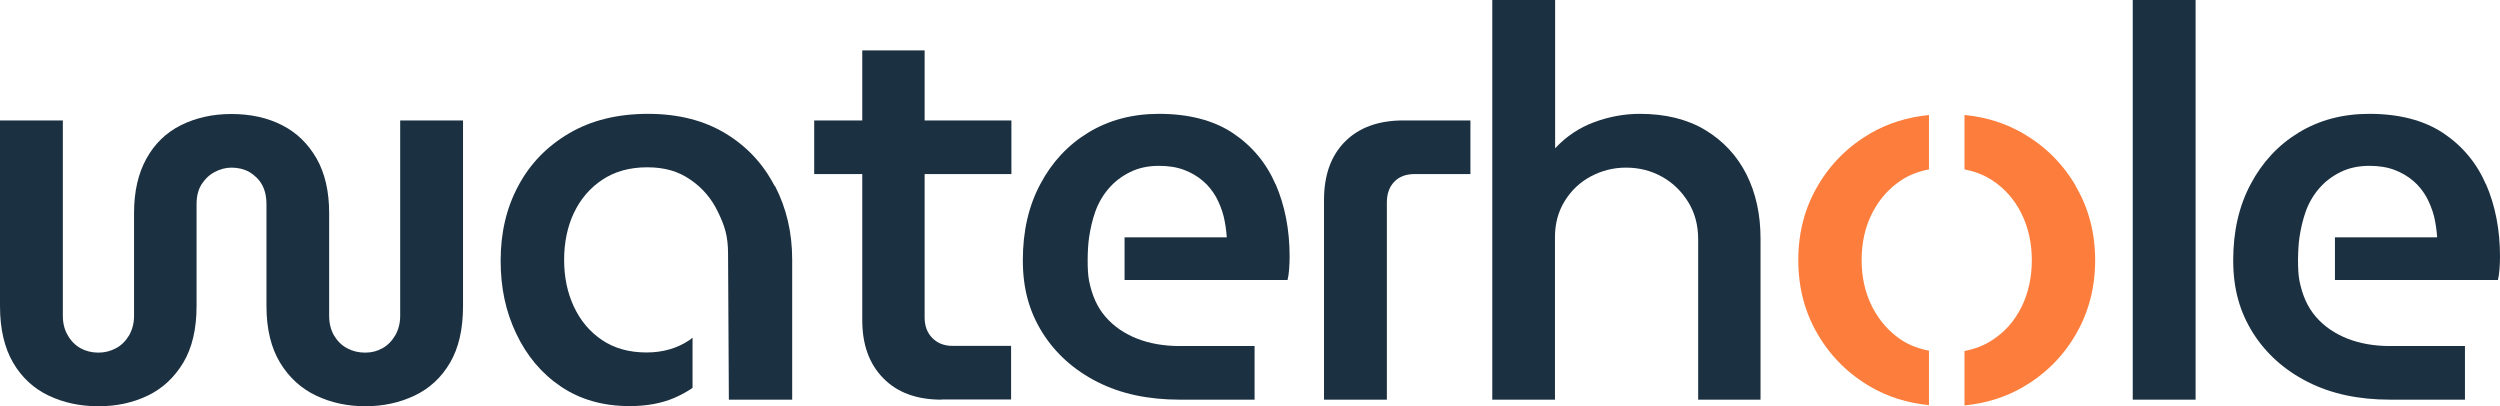 <?xml version="1.0" encoding="UTF-8"?>
<svg xmlns="http://www.w3.org/2000/svg" width="160" height="26" viewBox="0 0 160 26" fill="none">
  <path d="M6.295 26C5.133 26 4.073 25.773 3.117 25.32C2.16 24.866 1.399 24.166 0.843 23.218C0.288 22.27 0 21.064 0 19.59V7.708H4.022V20.219C4.022 20.683 4.125 21.105 4.341 21.466C4.546 21.826 4.824 22.105 5.164 22.29C5.503 22.476 5.884 22.568 6.295 22.568C6.696 22.568 7.067 22.476 7.416 22.29C7.766 22.105 8.044 21.826 8.26 21.466C8.465 21.105 8.579 20.693 8.579 20.219V13.634C8.579 12.253 8.846 11.099 9.371 10.151C9.895 9.202 10.626 8.491 11.572 8.017C12.518 7.543 13.598 7.296 14.812 7.296C16.026 7.296 17.126 7.533 18.062 8.017C18.998 8.491 19.729 9.213 20.264 10.151C20.799 11.088 21.066 12.263 21.066 13.634V20.219C21.066 20.683 21.169 21.105 21.375 21.466C21.59 21.826 21.868 22.105 22.218 22.29C22.568 22.476 22.948 22.568 23.37 22.568C23.792 22.568 24.131 22.476 24.471 22.29C24.81 22.105 25.078 21.826 25.294 21.466C25.499 21.105 25.612 20.693 25.612 20.219V7.708H29.634V19.59C29.634 21.064 29.357 22.27 28.801 23.218C28.246 24.166 27.484 24.866 26.528 25.32C25.571 25.773 24.522 26 23.38 26C22.238 26 21.189 25.773 20.233 25.32C19.276 24.866 18.505 24.166 17.929 23.218C17.353 22.27 17.054 21.064 17.054 19.59V13.077C17.054 12.562 16.951 12.139 16.756 11.799C16.561 11.459 16.283 11.202 15.954 11.006C15.614 10.82 15.234 10.728 14.822 10.728C14.452 10.728 14.092 10.82 13.742 11.006C13.393 11.191 13.115 11.459 12.899 11.799C12.683 12.139 12.58 12.562 12.58 13.077V19.59C12.58 21.064 12.292 22.27 11.726 23.218C11.15 24.166 10.399 24.866 9.453 25.32C8.507 25.773 7.468 26 6.326 26H6.295Z" fill="#1B3040"></path>
  <path d="M52.109 11.14V7.708H64.73V11.14H52.109ZM60.256 25.578C58.672 25.578 57.427 25.124 56.532 24.207C55.637 23.3 55.185 22.064 55.185 20.497V3.226H59.176V20.322C59.176 20.858 59.34 21.301 59.669 21.631C59.999 21.971 60.431 22.136 60.965 22.136H64.71V25.567H60.266L60.256 25.578Z" fill="#1B3040"></path>
  <path d="M84.737 25.578V12.789C84.737 11.202 85.189 9.955 86.084 9.058C86.979 8.162 88.224 7.708 89.808 7.708H94.107V11.14H90.538C89.983 11.14 89.54 11.305 89.232 11.634C88.913 11.964 88.759 12.407 88.759 12.964V25.578H84.737Z" fill="#1B3040"></path>
  <path d="M95.506 25.578V0H99.528V9.491C100.248 8.718 101.092 8.162 102.048 7.811C103.005 7.461 103.972 7.286 104.949 7.286C106.584 7.286 107.973 7.626 109.125 8.316C110.277 9.007 111.162 9.955 111.769 11.15C112.376 12.356 112.674 13.726 112.674 15.272V25.578H108.683V15.313C108.683 14.407 108.467 13.603 108.035 12.912C107.603 12.222 107.047 11.686 106.358 11.305C105.669 10.924 104.908 10.728 104.064 10.728C103.272 10.728 102.521 10.913 101.822 11.284C101.123 11.655 100.567 12.181 100.145 12.861C99.724 13.541 99.518 14.314 99.518 15.169V25.578H95.496H95.506Z" fill="#1B3040"></path>
  <path d="M136.496 25.578V0H140.518V25.578H136.496Z" fill="#1B3040"></path>
  <path d="M123.454 22.445C122.816 22.321 122.23 22.105 121.715 21.775C120.913 21.249 120.286 20.538 119.823 19.642C119.37 18.745 119.144 17.745 119.144 16.643C119.144 15.52 119.37 14.52 119.823 13.634C120.275 12.748 120.903 12.037 121.715 11.511C122.23 11.181 122.806 10.965 123.454 10.841V7.358C122.075 7.502 120.831 7.883 119.71 8.533C118.29 9.357 117.159 10.48 116.336 11.892C115.503 13.304 115.091 14.891 115.091 16.643C115.091 18.395 115.503 19.982 116.336 21.394C117.159 22.805 118.29 23.929 119.71 24.753C120.831 25.402 122.075 25.794 123.454 25.928V22.445Z" fill="#FD7E3C"></path>
  <path d="M132.845 11.892C132.022 10.48 130.891 9.357 129.471 8.533C128.35 7.883 127.095 7.492 125.727 7.358V10.841C126.365 10.965 126.951 11.181 127.476 11.521C128.288 12.047 128.916 12.758 129.368 13.654C129.811 14.551 130.037 15.55 130.037 16.653C130.037 17.756 129.811 18.776 129.368 19.662C128.926 20.549 128.299 21.26 127.476 21.785C126.951 22.125 126.365 22.342 125.727 22.465V25.948C127.095 25.814 128.35 25.423 129.471 24.774C130.891 23.949 132.022 22.826 132.845 21.414C133.668 20.002 134.09 18.415 134.09 16.663C134.09 14.912 133.678 13.325 132.845 11.913V11.892Z" fill="#FD7E3C"></path>
  <path d="M49.569 11.892C48.838 10.48 47.789 9.357 46.421 8.533C45.053 7.708 43.407 7.286 41.473 7.286C39.54 7.286 37.832 7.698 36.423 8.533C35.014 9.357 33.923 10.48 33.172 11.892C32.411 13.304 32.041 14.901 32.041 16.674C32.041 18.446 32.37 19.941 33.039 21.352C33.707 22.764 34.654 23.898 35.888 24.733C37.122 25.567 38.593 25.99 40.291 25.99C41.391 25.99 42.337 25.814 43.16 25.464C43.582 25.279 43.963 25.073 44.323 24.825V21.61C44.261 21.662 44.199 21.713 44.127 21.765C43.345 22.29 42.43 22.558 41.381 22.558C40.26 22.558 39.313 22.29 38.532 21.765C37.75 21.239 37.153 20.528 36.731 19.631C36.31 18.735 36.104 17.735 36.104 16.633C36.104 15.53 36.31 14.51 36.731 13.623C37.153 12.737 37.76 12.026 38.552 11.501C39.344 10.975 40.301 10.707 41.422 10.707C42.543 10.707 43.417 10.965 44.189 11.501C44.96 12.026 45.557 12.727 45.968 13.603C46.39 14.479 46.596 15.128 46.596 16.251C46.596 16.323 46.647 25.578 46.647 25.578H50.7V16.612C50.7 14.881 50.33 13.314 49.599 11.902L49.569 11.892Z" fill="#1B3040"></path>
  <path d="M159.105 11.81C158.508 10.429 157.593 9.336 156.359 8.512C155.124 7.698 153.55 7.286 151.637 7.286C149.93 7.286 148.428 7.688 147.122 8.481C145.815 9.275 144.787 10.377 144.046 11.779C143.295 13.18 142.925 14.809 142.925 16.653C142.925 18.498 143.347 19.951 144.18 21.291C145.023 22.63 146.196 23.681 147.698 24.444C149.199 25.206 150.958 25.578 152.964 25.578H157.757V22.146H152.964C151.966 22.146 151.051 21.991 150.238 21.672C149.426 21.352 148.747 20.889 148.212 20.27C147.677 19.652 147.348 18.889 147.163 17.962C147.029 17.302 147.06 15.901 147.163 15.21C147.245 14.654 147.369 14.098 147.564 13.541C147.759 12.995 148.047 12.5 148.418 12.067C148.788 11.635 149.241 11.284 149.786 11.016C150.321 10.748 150.938 10.614 151.637 10.614C152.244 10.614 152.779 10.697 153.242 10.872C153.705 11.047 154.106 11.284 154.445 11.573C154.785 11.861 155.063 12.212 155.289 12.603C155.505 13.005 155.669 13.417 155.783 13.861C155.885 14.304 155.947 14.747 155.978 15.19H149.436V17.921H159.866C159.907 17.756 159.948 17.519 159.969 17.22C159.99 16.921 160 16.643 160 16.416C160 14.716 159.702 13.17 159.105 11.789V11.81Z" fill="#1B3040"></path>
  <path d="M81.641 11.81C81.044 10.429 80.129 9.336 78.894 8.512C77.66 7.698 76.086 7.286 74.173 7.286C72.466 7.286 70.964 7.688 69.657 8.481C68.351 9.275 67.323 10.377 66.582 11.779C65.831 13.18 65.461 14.809 65.461 16.653C65.461 18.498 65.882 19.951 66.716 21.291C67.559 22.63 68.732 23.681 70.234 24.444C71.735 25.206 73.494 25.578 75.5 25.578H80.293V22.146H75.5C74.502 22.146 73.587 21.991 72.774 21.672C71.962 21.352 71.283 20.889 70.748 20.27C70.213 19.652 69.884 18.889 69.699 17.962C69.565 17.302 69.596 15.901 69.699 15.21C69.781 14.654 69.904 14.098 70.1 13.541C70.295 12.995 70.583 12.5 70.954 12.067C71.324 11.635 71.776 11.284 72.322 11.016C72.856 10.748 73.474 10.614 74.173 10.614C74.78 10.614 75.315 10.697 75.778 10.872C76.241 11.047 76.642 11.284 76.981 11.573C77.321 11.861 77.598 12.212 77.825 12.603C78.041 13.005 78.205 13.417 78.318 13.861C78.421 14.304 78.483 14.747 78.514 15.19H71.972V17.921H82.402C82.443 17.756 82.484 17.519 82.505 17.22C82.525 16.921 82.536 16.643 82.536 16.416C82.536 14.716 82.237 13.17 81.641 11.789V11.81Z" fill="#1B3040"></path>
</svg>
